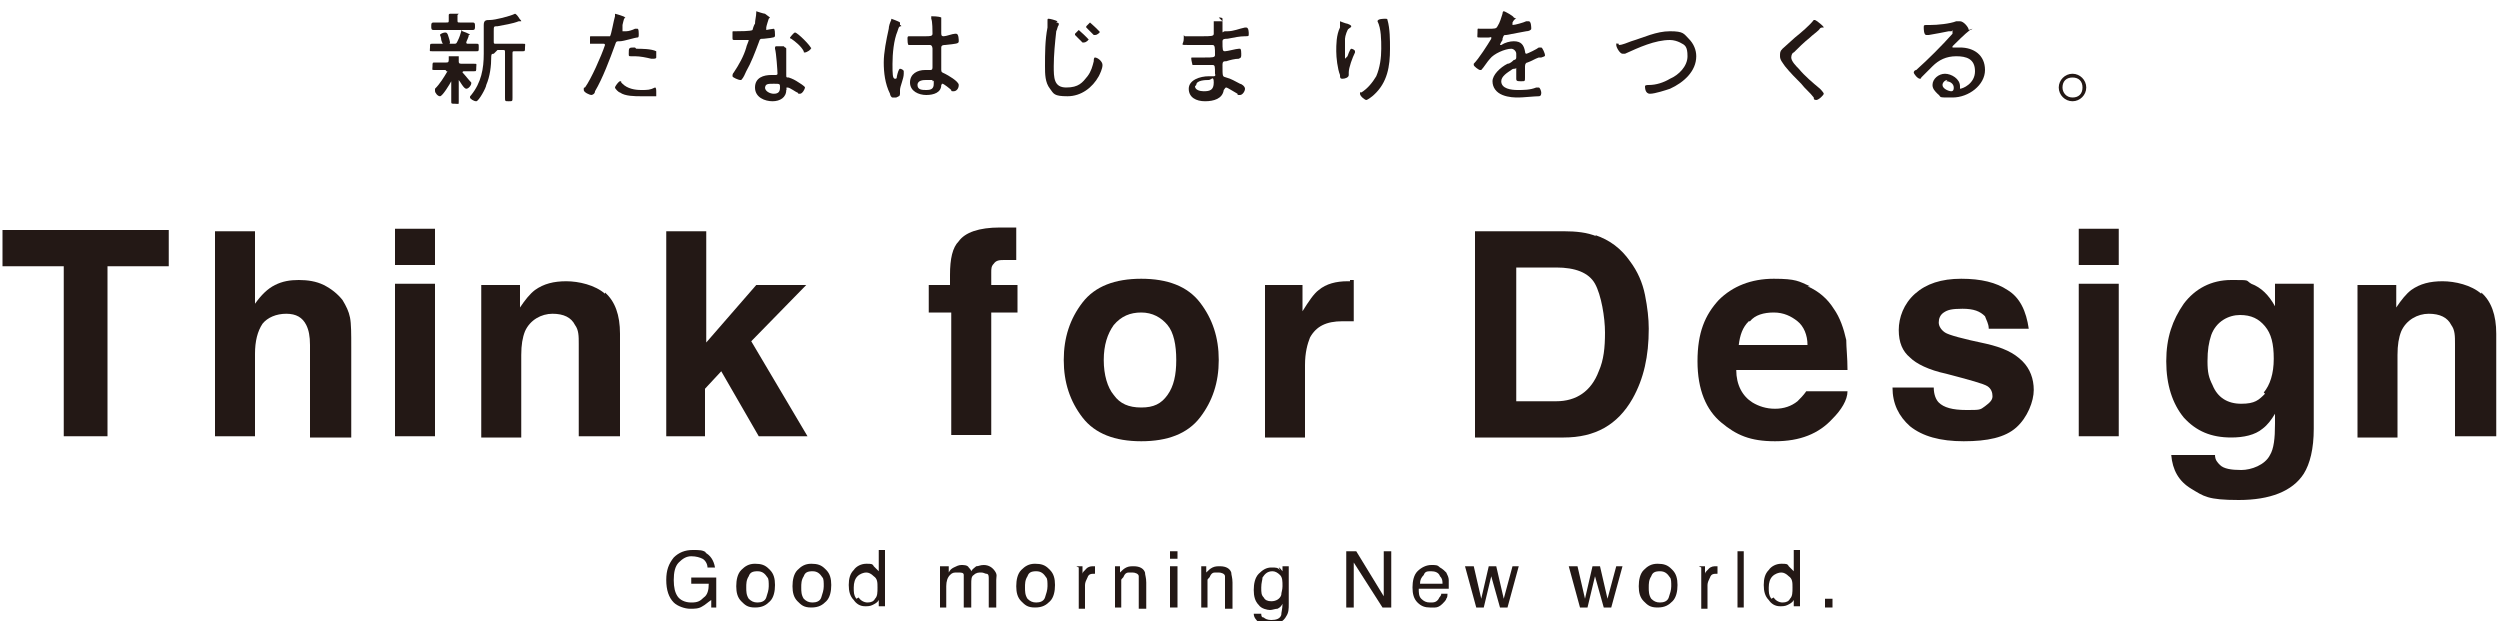 <?xml version="1.0" encoding="UTF-8"?>
<svg id="_レイヤー_1" data-name=" レイヤー 1" xmlns="http://www.w3.org/2000/svg" version="1.1" viewBox="0 0 200 49.7">
  <defs>
    <style>
      .cls-1 {
        fill: #231815;
        stroke-width: 0px;
      }
    </style>
  </defs>
  <g>
    <path class="cls-1" d="M37,2.5c0,0,.6.2.6.3s0,0,0,0c0,0,0,0-.1,0,0,.2-.2.5-.2.6,0,0,0,.1.1.1.2,0,.5,0,.7,0s.2,0,.2.3,0,.3-.2.3c-.3,0-.6,0-.9,0h-1.7c-.3,0-.6,0-.9,0s-.2,0-.2-.3,0-.3.2-.3c.3,0,.6,0,.9,0h.8c.2,0,.2,0,.3-.2.2-.4.2-.5.3-.8,0,0,0-.1,0-.1ZM35.7,5.7c0,0,0-.1-.1-.1-.3,0-.5,0-.8,0s-.2,0-.2-.3,0-.3.2-.3.4,0,.7,0h.2c.1,0,.2,0,.2-.2,0-.1,0-.2,0-.3,0,0,0,0,0,0,0,0,0,0,.1,0s.4,0,.5,0c0,0,.2,0,.2,0s0,0,0,.1c0,0,0,.1,0,.3,0,.1,0,.2.2.2h.2c.3,0,.5,0,.8,0s.2,0,.2.3,0,.3-.2.3c-.3,0-.6,0-.8,0,0,0-.1,0-.1.1s0,0,0,0c.2.2.5.6.7.8,0,0,0,0,0,.1,0,.1-.2.4-.4.4s-.5-.6-.6-.7c0,0,0,0,0,0,0,0,0,0,0,0v.8c0,.3,0,.6,0,.9s0,.2-.3.2-.3,0-.3-.2,0-.6,0-.9v-.7s0,0,0,0,0,0,0,0c-.1.2-.7,1.2-.9,1.2s-.4-.3-.4-.4,0-.1,0-.2c.4-.4.7-.9,1-1.4,0,0,0,0,0,0ZM36.6,1.6c0,.2,0,.2.2.2h.3c.2,0,.5,0,.7,0s.2.1.2.3,0,.3-.2.3-.4,0-.7,0h-1.7c-.2,0-.5,0-.7,0s-.2-.1-.2-.3,0-.3.2-.3.4,0,.7,0h.3c.2,0,.2,0,.2-.2,0-.1,0-.3,0-.4,0,0,0,0,0,0,0,0,0-.1.1-.1s.5,0,.6,0c0,0,.1,0,.1,0s0,0-.1.1c0,0,0,.1,0,.3h0ZM35.5,3.5c-.1,0-.1,0-.2-.3,0,0,0-.2-.1-.4,0,0,0,0,0,0,0-.1.3-.2.4-.2s.2,0,.3.4c0,0,.1.3.1.4,0,.2-.4.2-.4.2ZM39.5,4.3c-.1,0-.2,0-.2.2,0,.8-.1,1.6-.4,2.3,0,.2-.6,1.3-.8,1.3s-.5-.2-.5-.3,0-.1.1-.2c.8-1,1-2.1,1-3.3v-2.3c0-.4.2-.4.5-.4.4,0,1.6-.3,2-.5,0,0,0,0,0,0,0,0,.1,0,.3.3.1.2.2.2.2.3s0,0,0,0,0,0-.1,0c0,0,0,0-.1,0s0,0,0,0c-.5.2-1.2.3-1.7.4-.3,0-.3,0-.3.4v.8c0,.2,0,.2.2.2h1.3c.3,0,.5,0,.8,0s.2,0,.2.3,0,.3-.2.3-.4,0-.6,0c-.2,0-.2,0-.2.2v2.6c0,.3,0,.6,0,.9s0,.3-.3.3-.3,0-.3-.3,0-.6,0-.9v-2.7c0-.2,0-.2-.2-.2h-.4Z"/>
    <path class="cls-1" d="M50.1,1.4s0,0,0,0c-.2,0-.2.2-.3.6v.5c-.1,0-.1,0-.1,0,0,0,0,0,.1,0s.2,0,.3,0c.2,0,.5-.1.7-.2,0,0,.2,0,.2,0,.1,0,.1.3.1.4,0,.2,0,.3-.1.3-.2,0-1.1.3-1.4.3-.3,0-.3,0-.4.3-.4,1.1-1,2.7-1.6,3.7,0,.2-.2.3-.3.3s-.6-.2-.6-.4,0-.2.1-.2c.5-.7,1.3-2.5,1.6-3.4,0,0,0,0,0,0,0,0,0-.1-.1-.1s-.5,0-.8,0-.3,0-.3,0c0,0,0-.4,0-.5s0-.1.1-.1.4,0,.7,0,.4,0,.6,0c0,0,.1,0,.2,0,.1-.1.3-1.3.4-1.6,0,0,0-.2,0-.2s.8.2.8.3ZM49.8,6.7c.4.4,1,.5,1.5.5s.7,0,1.1-.2c0,0,0,0,0,0,.1,0,.1.2.1.4s0,.3,0,.3c-.1,0-1,0-1.2,0-.5,0-1.3,0-1.7-.3-.1,0-.4-.3-.4-.4s.3-.5.4-.5.1,0,.1.1ZM50.9,3.9c.4,0,1.2,0,1.6.2,0,0,0,0,0,.1s0,.3,0,.4c0,0,0,.1-.2.1s-.1,0-.2,0c-.4-.1-.9-.2-1.3-.2s-.2,0-.3,0c-.2,0-.2,0-.2-.2,0-.5,0-.5.5-.5Z"/>
    <path class="cls-1" d="M61.6,1.4s0,0,0,0,0,0-.1.1c0,0-.2.6-.2.7,0,0,0,.1,0,.2,0,0,0,0,0,0s.5-.1.6-.1c0,0,0,0,0,0,.1,0,.1.4.1.5,0,.2,0,.2-.9.3-.3,0-.3,0-.4.3-.3.8-.6,1.6-1,2.3-.1.2-.2.5-.4.7,0,0,0,0-.1,0-.1,0-.6-.2-.6-.3s0-.2.1-.3c.4-.6.8-1.3,1-2,0-.1.2-.5.2-.6s0,0,0,0-.1,0-.2,0c-.1,0-.7,0-.9,0s-.2,0-.2-.2c0,0,0-.3,0-.4s0-.1.1-.1.1,0,.2,0c.2,0,1.2,0,1.3-.1,0,0,.1-.4.2-.5,0-.3.1-.6.1-.9,0,0,0-.1,0-.1s.6.2.7.2ZM62.8,3.8c0,0,.1,0,.1.1s0,.3,0,.4c0,.4,0,1.3,0,1.7,0,.2,0,.2.2.2.3.1.5.2.8.4,0,0,.5.3.5.4s-.2.5-.4.5-.1,0-.2-.1c-.1,0-.6-.4-.8-.4s0,.1-.1.2c0,.6-.5.9-1.1.9s-1.4-.3-1.4-1.1.7-1,1.3-1,.2,0,.3,0,.2,0,.2-.1c0-.2-.1-1.7-.2-2h0c0-.2,0-.2.2-.2s.3,0,.5,0ZM61.2,7c0,.3.4.5.7.5.4,0,.5-.2.5-.5s0-.3-.5-.3-.7,0-.7.4ZM64.9,3.8c0,.2-.4.4-.5.4s-.1,0-.1-.1c-.2-.4-.7-.8-1-1,0,0-.1,0-.1-.1,0,0,.3-.4.4-.4.2,0,1.3,1.1,1.3,1.3Z"/>
    <path class="cls-1" d="M72,2c0,0,.1,0,.1.1s0,0,0,0c-.2,0-.2.1-.3.4-.3.7-.4,1.8-.4,2.6s0,1.2.2,1.2.1-.1.2-.4c0,0,.1-.4.2-.4s.3.1.3.2,0,.1,0,.2c0,.4-.3,1-.3,1.3s0,.2,0,.3c0,.2-.1.2-.3.3,0,0-.2,0-.3,0-.1,0-.2-.2-.2-.3-.4-.8-.5-1.7-.5-2.5s.2-1.8.4-2.7c0-.2.1-.5.2-.7,0,0,0-.1,0-.1s.6.2.7.3ZM75.3,1.7s0,0,0,0,0,0,0,.1c0,.1,0,.4,0,.6v.2c0,.2,0,.3.2.3s.7-.2.9-.2c0,0,0,0,.1,0,.2,0,.2.5.2.6,0,.2-.2.2-1.1.3-.1,0-.3,0-.3.2s0,1.6,0,1.8c0,.2.1.2.3.3.2.1,1.1.6,1.1.9s-.2.5-.4.5-.2,0-.2-.1c-.1-.1-.6-.5-.7-.5s0,0-.1.1c0,.6-.6.8-1.2.8s-1.3-.3-1.3-1,.6-1,1.2-1,.3,0,.4,0c0,0,0,0,0,0,.1,0,.2,0,.2-.2,0-.3,0-1.1,0-1.5,0,0,0-.3-.2-.3s-.6,0-.9,0-.7,0-.8,0c-.1,0-.1-.4-.1-.5s0-.2.1-.2.1,0,.2,0c.4,0,.7,0,1.1,0s.6,0,.6-.2,0-1-.1-1.2h0c0-.1,0-.2,0-.2.1,0,.6,0,.8.1ZM74.6,6.4c-.1,0-.4,0-.5,0-.2,0-.7,0-.7.4s.4.4.7.4c.4,0,.6-.1.6-.5s0-.2-.1-.2Z"/>
    <path class="cls-1" d="M84.5,1.8c0,0,.2,0,.2.1s0,0,0,.1c-.1.1-.1.3-.2.5-.1.9-.2,1.9-.2,2.8s0,1.7,1,1.7,1.3-.4,1.7-.9c.3-.4.4-.8.5-1.2,0-.1,0-.3.1-.3.2,0,.6.3.6.6s-.2.7-.3.9c-.5.9-1.4,1.6-2.5,1.6s-1.1-.2-1.4-.6c-.4-.5-.4-1.2-.4-1.8,0-1,0-2.1.2-3.1,0-.2,0-.3,0-.5s0-.2.1-.2.5.1.7.2ZM87.1,3.1c0,.1-.2.3-.4.3s0,0-.1,0c-.2-.2-.4-.4-.6-.6,0,0,0,0,0-.1,0,0,.3-.3.3-.3s.8.7.8.8ZM88,2.5c0,.1-.2.3-.4.3s0,0-.1,0c-.2-.2-.4-.4-.6-.6,0,0,0,0,0-.1,0,0,.3-.3.3-.3s.8.7.8.8Z"/>
    <path class="cls-1" d="M97.5,1.4c.1,0,.3,0,.3.1s0,0,0,.1c0,0,0,.2,0,.7s0,.2.2.2.2,0,.2,0c.5,0,.9-.2,1.4-.3,0,0,0,0,.1,0,.2,0,.2.4.2.5,0,.2,0,.2-.3.2-.4,0-.9.1-1.4.2-.2,0-.4,0-.4.2,0,.7,0,.8.2.8.2,0,.9-.2,1.1-.2,0,0,0,0,.1,0,.1,0,.1.3.1.4,0,.3,0,.3-.2.4-.3,0-.7.1-1,.2-.2,0-.3,0-.3.3,0,1,0,.9.3,1,.4.1.7.3,1.1.5.1,0,.4.2.4.4s-.2.5-.4.5-.2,0-.2-.1c-.2-.1-.8-.5-.9-.5s-.1.1-.2.2c-.1.7-.8.9-1.5.9s-1.3-.3-1.3-1,.9-1,1.6-1,.4,0,.4,0c.2,0,.1-.2.1-.2,0-.6,0-.7-.2-.7-.3,0-.8,0-1.2,0s-.4,0-.4,0c0,0-.1-.4-.1-.5s0-.1.1-.1.6,0,1,0c.6,0,.8,0,.8-.2,0-.6,0-.8-.2-.8-.3,0-1.1,0-1.9,0s-.4,0-.4-.5,0-.2.1-.2.8,0,1.3,0c.8,0,1,0,1-.2s0-.7,0-.9c0,0,0,0,0-.1,0,0,0,0,.1,0,.1,0,.4,0,.6,0ZM95.6,6.9c0,.3.4.4.7.4.5,0,.8-.1.8-.7s-.2-.2-.4-.2-1,0-1,.4Z"/>
    <path class="cls-1" d="M107.8,1.9c0,0,.3.1.3.2s-.1.1-.2.2c-.1,0-.3.6-.3.8,0,.3,0,.6,0,1s0,.6,0,.6.1-.1.2-.2c0,0,.2-.6.3-.6s.3.1.3.2,0,0,0,.1c-.2.4-.5,1.2-.5,1.6s0,.1,0,.2c0,0,0,0,0,0,0,.2-.3.3-.5.3s-.2-.1-.2-.3c-.2-.5-.3-1.4-.3-1.9s0-1.3.3-1.9c0-.1,0-.2,0-.3,0,0,0-.2,0-.2s.5.2.6.2ZM111,1.6c.2.7.2,1.6.2,2.3,0,1.4-.2,2.7-1.3,3.7-.1.1-.5.4-.6.4s-.5-.3-.5-.5,0-.1.1-.1c.5-.3.9-.8,1.2-1.3.3-.7.4-1.5.4-2.2s0-1.6-.3-2.2c0,0,0,0,0,0,0-.2.5-.2.6-.2.2,0,.2,0,.2.2Z"/>
    <path class="cls-1" d="M121.3,1.5c0,0,0,0,0,0-.1,0-.2.1-.3.3,0,0,0,.2,0,.2s0,0,0,0c.2,0,.9-.2,1.1-.3,0,0,.1,0,.2,0,.2,0,.2.5.2.6,0,.1-.2.2-.4.2-.5.1-1.1.2-1.6.3-.2,0-.2,0-.3.3,0,0,0,0,0,.1,0,0-.2.3-.2.4s0,0,0,0c0,0,0,0,.1,0,.3-.2.7-.3,1-.3.6,0,.8.3.9.8,0,0,0,.2.1.2s.9-.4,1-.5c0,0,.1,0,.2,0,.1,0,.3.5.3.6s0,.1-.3.2c0,0,0,0-.2,0-.3.1-.6.3-.9.4-.1,0-.2.1-.2.3,0,.3,0,.6,0,.9s0,.3-.3.3-.4,0-.4-.2,0-.4,0-.7,0-.1-.1-.1-.2,0-.3.1c-.3.2-.8.5-.8.9,0,.6.8.7,1.3.7s1,0,1.5-.2c0,0,.1,0,.2,0,.1,0,.2.3.2.4s0,.3-.2.3c-.3,0-1.3.1-1.6.1s-.8,0-1.3-.2c-.5-.2-.8-.6-.8-1.1s.6-1.1,1.2-1.4c.2,0,.4-.2.5-.3,0,0,.2,0,.2-.2s0-.2,0-.3c0-.2-.2-.4-.4-.4-.5,0-1.4.4-1.7.8-.2.2-.5.7-.7.9,0,0,0,0-.1,0-.1,0-.5-.3-.5-.4s0-.1,0-.1c.4-.4,1.1-1.5,1.4-2,0,0,0,0,0-.1s0,0-.2,0-.4,0-.7,0-.2,0-.2-.4,0-.3.2-.3.4,0,.6,0c.6,0,.7,0,.8-.2.2-.3.3-.7.4-1,0,0,0-.2.1-.2s.8.4.8.5Z"/>
    <path class="cls-1" d="M129.5,3.6c.3,0,.7-.2,1-.3,1-.3,2-.8,3.1-.8s1.1.2,1.5.6c.4.4.6.9.6,1.4,0,1.2-1,2.1-2.1,2.6-.3.1-1.2.4-1.6.4s-.4-.5-.4-.6c0-.1.2-.1.3-.1.6,0,1.2-.2,1.7-.5.7-.3,1.4-1,1.4-1.8s-.2-.9-.6-1.1c-.2-.1-.5-.2-.8-.2-1.2,0-2.5.6-3.6,1.1,0,0-.1,0-.2,0-.2,0-.5-.5-.5-.7s0-.1.2-.1Z"/>
    <path class="cls-1" d="M146,2.2c0,0-.1,0-.2,0-.2,0-.2.1-.3.2-.2.2-.5.4-.7.6-.5.4-.9.8-1.3,1.2-.1,0-.2.2-.2.4,0,.3.4.7.6.9.5.6,1.1,1.1,1.7,1.6,0,0,.3.3.3.4s-.4.5-.6.5-.2-.1-.2-.2c-.3-.4-.7-.7-1-1.1-.4-.4-.9-.9-1.3-1.4-.2-.3-.4-.5-.4-.8s0-.4.2-.6c.2-.2.8-.7,1-.9.5-.4,1.2-1,1.5-1.4,0,0,0,0,.1,0,0,0,.2.1.3.2,0,0,.4.3.4.4Z"/>
    <path class="cls-1" d="M157.8,2.3s-.1.1-.2.1c-.4.3-1.1,1-1.4,1.3,0,0,0,0,0,.1s0,0,0,0,.1,0,.1,0c.1,0,.3,0,.5,0,1.1,0,2,.6,2,1.8s-1.3,2.2-2.6,2.2-.8,0-1.2-.3c-.2-.2-.4-.4-.4-.7,0-.5.5-.9,1-.9s1.2.4,1.2,1,0,.2,0,.2c0,0,0,0,0,0,.2,0,1.2-.4,1.2-1.4s-.7-1.2-1.5-1.2-1.4.3-1.9.8c-.3.3-.6.6-.9.9,0,0,0,.1-.1.1-.2,0-.5-.4-.5-.5s.1-.2.2-.2c1-.9,2-1.9,2.9-2.9,0,0,0,0,0-.2s0,0-.1,0-.1,0-.2,0c-.5.1-1,.2-1.6.3,0,0-.2,0-.2,0-.2,0-.2-.5-.2-.6,0-.2,0-.2.3-.2h.2c.6,0,1.6-.1,2.1-.3,0,0,.2,0,.3,0,.3,0,.7.5.7.7ZM155.8,6.4c-.2,0-.4.2-.4.4,0,.3.5.5.7.5s.2-.2.2-.3c0-.3-.3-.5-.6-.5Z"/>
    <path class="cls-1" d="M166.9,7c0,.6-.5,1.1-1.1,1.1s-1.1-.5-1.1-1.1.5-1.1,1.1-1.1,1.1.5,1.1,1.1ZM165,7c0,.4.3.8.8.8s.8-.3.8-.8-.3-.8-.8-.8-.8.3-.8.8Z"/>
  </g>
  <g>
    <path class="cls-1" d="M56.4,44.2c.4.2.7.6.8,1.2h-.6c0-.3-.2-.6-.4-.7-.2-.1-.5-.2-.9-.2s-.7.2-1,.5c-.3.3-.4.8-.4,1.4s.1,1,.3,1.3c.2.3.6.5,1.1.5s.7-.1,1-.4c.3-.2.4-.6.4-1.1h-1.4v-.5h2v2.4h-.4v-.6c-.3.2-.5.4-.7.5-.3.2-.6.2-1,.2s-1-.2-1.3-.5c-.4-.4-.6-1-.6-1.8s.2-1.3.6-1.8c.4-.4.9-.6,1.5-.6s.8,0,1.1.2Z"/>
    <path class="cls-1" d="M61.6,45.6c.3.3.4.7.4,1.2s-.1,1-.4,1.3c-.3.3-.6.5-1.2.5s-.8-.2-1.1-.5c-.3-.3-.4-.7-.4-1.2s.1-1,.4-1.3c.3-.3.6-.5,1.1-.5s.8.1,1.1.4ZM61.3,47.8c.1-.3.2-.6.2-.9s0-.6-.1-.7c-.2-.3-.4-.5-.8-.5s-.6.1-.7.4c-.2.3-.2.6-.2.9s0,.6.2.9c.2.2.4.3.7.3s.6-.1.7-.4Z"/>
    <path class="cls-1" d="M66.1,45.6c.3.3.4.7.4,1.2s-.1,1-.4,1.3c-.3.3-.6.5-1.2.5s-.8-.2-1.1-.5c-.3-.3-.4-.7-.4-1.2s.1-1,.4-1.3c.3-.3.6-.5,1.1-.5s.8.1,1.1.4ZM65.7,47.8c.1-.3.2-.6.2-.9s0-.6-.1-.7c-.2-.3-.4-.5-.8-.5s-.6.1-.7.4c-.2.3-.2.6-.2.9s0,.6.2.9c.2.2.4.3.7.3s.6-.1.7-.4Z"/>
    <path class="cls-1" d="M70,45.4c0,0,.2.2.3.3v-1.7h.5v4.5h-.5v-.5c-.1.2-.3.3-.5.4s-.4.1-.6.1c-.4,0-.7-.2-.9-.5-.3-.3-.4-.7-.4-1.2s.1-.9.4-1.2c.2-.3.6-.5,1-.5s.5,0,.6.2ZM68.7,47.8c.1.2.4.4.7.4s.5-.1.6-.3c.2-.2.2-.5.2-.9s0-.7-.3-.9c-.2-.2-.4-.3-.6-.3s-.5.1-.7.3c-.2.2-.3.5-.3.9s0,.6.2.9Z"/>
    <path class="cls-1" d="M75.4,45.3h.5v.5c.1-.2.2-.3.4-.4.2-.1.4-.2.6-.2s.5,0,.6.2c0,0,.2.2.2.3.1-.2.3-.3.4-.4.2,0,.3-.1.6-.1.4,0,.7.2.9.5s.1.4.1.7v2.2h-.6v-2.3c0-.2,0-.4-.2-.4-.1,0-.2-.1-.4-.1s-.4,0-.6.2c-.2.1-.2.4-.2.7v1.9h-.6v-2.1c0-.2,0-.4,0-.5,0-.2-.2-.2-.5-.2s-.4,0-.6.2c-.2.2-.3.5-.3.9v1.7h-.5v-3.3Z"/>
    <path class="cls-1" d="M84,45.6c.3.3.4.7.4,1.2s-.1,1-.4,1.3c-.3.3-.6.5-1.2.5s-.8-.2-1.1-.5c-.3-.3-.4-.7-.4-1.2s.1-1,.4-1.3c.3-.3.6-.5,1.1-.5s.8.1,1.1.4ZM83.6,47.8c.1-.3.2-.6.2-.9s0-.6-.1-.7c-.2-.3-.4-.5-.8-.5s-.6.1-.7.4c-.2.3-.2.6-.2.9s0,.6.2.9c.2.2.4.3.7.3s.6-.1.7-.4Z"/>
    <path class="cls-1" d="M86.1,45.3h.5v.6c0-.1.1-.2.3-.4.2-.2.4-.2.6-.2s0,0,0,0,0,0,.1,0v.6s0,0,0,0c0,0,0,0,0,0-.3,0-.5,0-.6.3-.1.2-.2.4-.2.6v1.9h-.5v-3.3Z"/>
    <path class="cls-1" d="M89.1,45.3h.5v.5c.2-.2.3-.3.5-.4s.4-.1.6-.1c.5,0,.8.2.9.5,0,.2.1.4.1.8v2.1h-.6v-2.1c0-.2,0-.4,0-.5,0-.2-.3-.3-.5-.3s-.2,0-.3,0c-.2,0-.3.1-.4.3,0,.1-.2.2-.2.3,0,.1,0,.3,0,.5v1.7h-.5v-3.3Z"/>
    <path class="cls-1" d="M93.6,44.1h.6v.6h-.6v-.6ZM93.6,45.3h.6v3.3h-.6v-3.3Z"/>
    <path class="cls-1" d="M96,45.3h.5v.5c.2-.2.3-.3.5-.4s.4-.1.6-.1c.5,0,.8.2.9.5,0,.2.1.4.1.8v2.1h-.6v-2.1c0-.2,0-.4,0-.5,0-.2-.3-.3-.5-.3s-.2,0-.3,0c-.2,0-.3.1-.4.3,0,.1-.2.2-.2.3,0,.1,0,.3,0,.5v1.7h-.5v-3.3Z"/>
    <path class="cls-1" d="M102.3,45.4c.1,0,.2.2.3.3v-.4h.5v3c0,.4,0,.7-.2,1-.2.4-.7.7-1.3.7s-.6,0-.9-.2c-.2-.2-.4-.4-.4-.7h.6c0,.1,0,.3.2.3.1.1.3.2.6.2.4,0,.7-.1.8-.4,0-.2.1-.5.1-.9-.1.2-.2.3-.4.4-.2,0-.4.1-.6.1s-.7-.1-.9-.4c-.3-.3-.4-.7-.4-1.2s.1-1,.4-1.3c.3-.3.6-.5,1-.5s.5,0,.7.2ZM102.4,46c-.2-.2-.4-.3-.6-.3-.4,0-.6.2-.8.5,0,.2-.1.4-.1.8s0,.6.2.8c.1.2.3.3.6.3.4,0,.7-.2.8-.5,0-.2.1-.4.1-.7,0-.4,0-.7-.2-.9Z"/>
    <path class="cls-1" d="M107.8,44.1h.7l2.2,3.6v-3.6h.6v4.5h-.7l-2.3-3.6v3.6h-.6v-4.5Z"/>
    <path class="cls-1" d="M115.2,45.4c.2.1.4.3.5.4.1.2.2.4.2.6,0,.2,0,.4,0,.7h-2.4c0,.3,0,.6.2.8s.4.3.7.3.5,0,.7-.3c0-.1.2-.2.2-.4h.5c0,.1,0,.3-.1.4,0,.1-.2.3-.3.4-.2.2-.4.3-.6.3-.1,0-.3,0-.4,0-.4,0-.7-.1-1-.4-.3-.3-.4-.7-.4-1.2s.1-1,.4-1.3c.3-.3.7-.5,1.1-.5s.5,0,.7.2ZM115.4,46.7c0-.2,0-.4-.2-.6-.1-.3-.4-.4-.7-.4s-.5,0-.6.3c-.2.2-.3.4-.3.7h1.8Z"/>
    <path class="cls-1" d="M117.9,45.3l.6,2.6.6-2.6h.6l.6,2.6.7-2.6h.5l-.9,3.3h-.6l-.7-2.5-.6,2.5h-.6l-.9-3.3h.6Z"/>
    <path class="cls-1" d="M126.2,45.3l.6,2.6.6-2.6h.6l.6,2.6.7-2.6h.5l-.9,3.3h-.6l-.7-2.5-.6,2.5h-.6l-.9-3.3h.6Z"/>
    <path class="cls-1" d="M133.8,45.6c.3.3.4.7.4,1.2s-.1,1-.4,1.3c-.3.3-.6.5-1.2.5s-.8-.2-1.1-.5c-.3-.3-.4-.7-.4-1.2s.1-1,.4-1.3c.3-.3.6-.5,1.1-.5s.8.1,1.1.4ZM133.5,47.8c.1-.3.2-.6.2-.9s0-.6-.1-.7c-.2-.3-.4-.5-.8-.5s-.6.1-.7.4c-.2.3-.2.6-.2.9s0,.6.2.9c.2.2.4.3.7.3s.6-.1.7-.4Z"/>
    <path class="cls-1" d="M135.9,45.3h.5v.6c0-.1.1-.2.3-.4.2-.2.4-.2.6-.2s0,0,0,0,0,0,.1,0v.6s0,0,0,0c0,0,0,0,0,0-.3,0-.5,0-.6.3-.1.2-.2.4-.2.6v1.9h-.5v-3.3Z"/>
    <path class="cls-1" d="M139,44.1h.5v4.5h-.5v-4.5Z"/>
    <path class="cls-1" d="M143.2,45.4c0,0,.2.2.3.3v-1.7h.5v4.5h-.5v-.5c-.1.2-.3.3-.5.4s-.4.1-.6.1c-.4,0-.7-.2-.9-.5-.3-.3-.4-.7-.4-1.2s.1-.9.4-1.2c.2-.3.6-.5,1-.5s.5,0,.6.2ZM141.9,47.8c.1.2.4.4.7.4s.5-.1.6-.3c.2-.2.2-.5.2-.9s0-.7-.3-.9c-.2-.2-.4-.3-.6-.3s-.5.1-.7.3-.3.5-.3.9,0,.6.2.9Z"/>
    <path class="cls-1" d="M146,47.9h.6v.7h-.6v-.7Z"/>
  </g>
  <g>
    <path class="cls-1" d="M13.5,18.4v2.9h-4.9v13.6h-3.5v-13.6H.2v-2.9h13.4Z"/>
    <path class="cls-1" d="M25.9,22.8c.6.3,1.1.7,1.5,1.2.3.5.5.9.6,1.4s.1,1.3.1,2.4v7.2h-3.3v-7.4c0-.7-.1-1.2-.3-1.6-.3-.6-.8-.9-1.6-.9s-1.5.3-1.9.8c-.4.6-.6,1.4-.6,2.4v6.6h-3.2v-16.4h3.2v5.8c.5-.7,1-1.2,1.6-1.5.6-.3,1.2-.4,1.9-.4s1.4.1,2,.4Z"/>
    <path class="cls-1" d="M34.8,21.2h-3.2v-2.9h3.2v2.9ZM31.6,22.7h3.2v12.2h-3.2v-12.2Z"/>
    <path class="cls-1" d="M48.4,23.4c.8.7,1.2,1.8,1.2,3.3v8.2h-3.3v-7.4c0-.6,0-1.1-.3-1.5-.3-.6-.9-.9-1.8-.9s-1.8.5-2.2,1.4c-.2.5-.3,1.1-.3,1.9v6.6h-3.2v-12.2h3.1v1.8c.4-.6.8-1.1,1.2-1.4.7-.5,1.5-.7,2.5-.7s2.3.3,3.1,1Z"/>
    <path class="cls-1" d="M53.4,18.5h3.1v8.9l4-4.6h4l-4.4,4.5,4.5,7.6h-3.9l-3-5.2-1.3,1.4v3.8h-3.1v-16.4Z"/>
    <path class="cls-1" d="M80.6,18.2c.2,0,.4,0,.7,0v2.6c-.2,0-.5,0-.9,0-.4,0-.7,0-.9.3-.2.2-.2.4-.2.7v1h2.1v2.2h-2.1v9.8h-3.2v-9.8h-1.8v-2.2h1.7v-.8c0-1.3.2-2.2.7-2.7.5-.7,1.6-1.1,3.3-1.1s.4,0,.5,0Z"/>
    <path class="cls-1" d="M96,33.4c-1,1.3-2.6,1.9-4.7,1.9s-3.7-.6-4.7-1.9c-1-1.3-1.5-2.8-1.5-4.6s.5-3.3,1.5-4.6c1-1.3,2.6-1.9,4.7-1.9s3.7.6,4.7,1.9c1,1.3,1.5,2.8,1.5,4.6s-.5,3.3-1.5,4.6ZM93.4,31.6c.5-.7.7-1.6.7-2.8s-.2-2.2-.7-2.8-1.2-1-2.1-1-1.6.3-2.2,1c-.5.7-.8,1.6-.8,2.8s.3,2.2.8,2.8c.5.7,1.2,1,2.2,1s1.6-.3,2.1-1Z"/>
    <path class="cls-1" d="M108,22.4s.1,0,.3,0v3.3c-.2,0-.4,0-.5,0s-.3,0-.4,0c-1.3,0-2.1.4-2.6,1.3-.2.5-.4,1.2-.4,2.2v5.8h-3.2v-12.2h3v2.1c.5-.8.9-1.4,1.3-1.7.6-.5,1.4-.7,2.3-.7s.1,0,.2,0Z"/>
    <path class="cls-1" d="M127.6,18.8c1.2.4,2.1,1.1,2.8,2.1.6.8,1,1.7,1.2,2.7s.3,1.9.3,2.7c0,2.2-.4,4-1.3,5.6-1.2,2.1-3,3.1-5.5,3.1h-7.1v-16.5h7.1c1,0,1.9.1,2.6.4ZM121.3,21.3v10.8h3.2c1.6,0,2.8-.8,3.4-2.4.4-.9.5-1.9.5-3.1s-.3-3-.8-3.9c-.5-.9-1.6-1.3-3.1-1.3h-3.2Z"/>
    <path class="cls-1" d="M144.6,22.9c.9.4,1.6,1,2.1,1.8.5.7.8,1.6,1,2.5,0,.6.1,1.4.1,2.4h-8.9c0,1.2.5,2.1,1.3,2.6.5.3,1.1.5,1.8.5s1.3-.2,1.8-.6c.2-.2.5-.5.7-.8h3.3c0,.7-.5,1.5-1.2,2.2-1.1,1.2-2.6,1.8-4.6,1.8s-3.1-.5-4.3-1.5c-1.2-1-1.9-2.6-1.9-4.9s.6-3.7,1.7-4.9c1.1-1.1,2.6-1.7,4.4-1.7s2,.2,2.9.6ZM139.9,25.7c-.5.5-.7,1.1-.8,1.9h5.5c0-.8-.3-1.5-.8-1.9-.5-.4-1.1-.7-1.9-.7s-1.5.2-1.9.7Z"/>
    <path class="cls-1" d="M154.7,31c0,.6.2,1,.4,1.2.4.4,1.1.6,2.2.6s1.1,0,1.5-.3.6-.5.6-.8-.1-.6-.4-.8c-.3-.2-1.4-.5-3.3-1-1.4-.3-2.4-.8-2.9-1.3-.6-.5-.9-1.2-.9-2.2s.4-2.1,1.3-2.9c.9-.8,2.1-1.2,3.7-1.2s2.8.3,3.7.9c1,.6,1.5,1.7,1.7,3.1h-3.2c0-.4-.2-.7-.3-1-.4-.4-.9-.6-1.8-.6s-1.2.1-1.5.3c-.3.2-.4.5-.4.8s.2.6.5.8c.3.2,1.4.5,3.3.9,1.3.3,2.2.7,2.9,1.4.6.6.9,1.4.9,2.3s-.5,2.2-1.4,3c-.9.8-2.3,1.1-4.2,1.1s-3.3-.4-4.3-1.2c-.9-.8-1.4-1.8-1.4-3.1h3.2Z"/>
    <path class="cls-1" d="M169.5,21.2h-3.2v-2.9h3.2v2.9ZM166.3,22.7h3.2v12.2h-3.2v-12.2Z"/>
    <path class="cls-1" d="M180.1,22.7c.8.3,1.4.9,1.9,1.8v-1.8h3.1v11.6c0,1.6-.3,2.8-.8,3.6-.9,1.4-2.7,2.1-5.2,2.1s-2.8-.3-3.8-.9-1.5-1.5-1.6-2.7h3.5c0,.4.2.6.4.8.3.3.9.4,1.7.4s1.9-.4,2.3-1.2c.3-.5.4-1.3.4-2.5v-.8c-.3.5-.6.9-1,1.2-.6.5-1.5.7-2.5.7-1.6,0-2.8-.5-3.8-1.6-.9-1.1-1.4-2.6-1.4-4.5s.5-3.3,1.4-4.6c.9-1.2,2.2-1.9,3.8-1.9s1.1,0,1.6.3ZM181.1,31.4c.5-.6.8-1.5.8-2.7s-.2-2-.7-2.6-1.1-.9-2-.9-1.9.5-2.3,1.6c-.2.6-.3,1.2-.3,2.1s.1,1.3.4,1.9c.4,1,1.2,1.5,2.3,1.5s1.4-.3,1.9-.8Z"/>
    <path class="cls-1" d="M198.5,23.4c.8.7,1.2,1.8,1.2,3.3v8.2h-3.3v-7.4c0-.6,0-1.1-.3-1.5-.3-.6-.9-.9-1.8-.9s-1.8.5-2.2,1.4c-.2.5-.3,1.1-.3,1.9v6.6h-3.2v-12.2h3.1v1.8c.4-.6.8-1.1,1.2-1.4.7-.5,1.5-.7,2.5-.7s2.3.3,3.1,1Z"/>
  </g>
</svg>